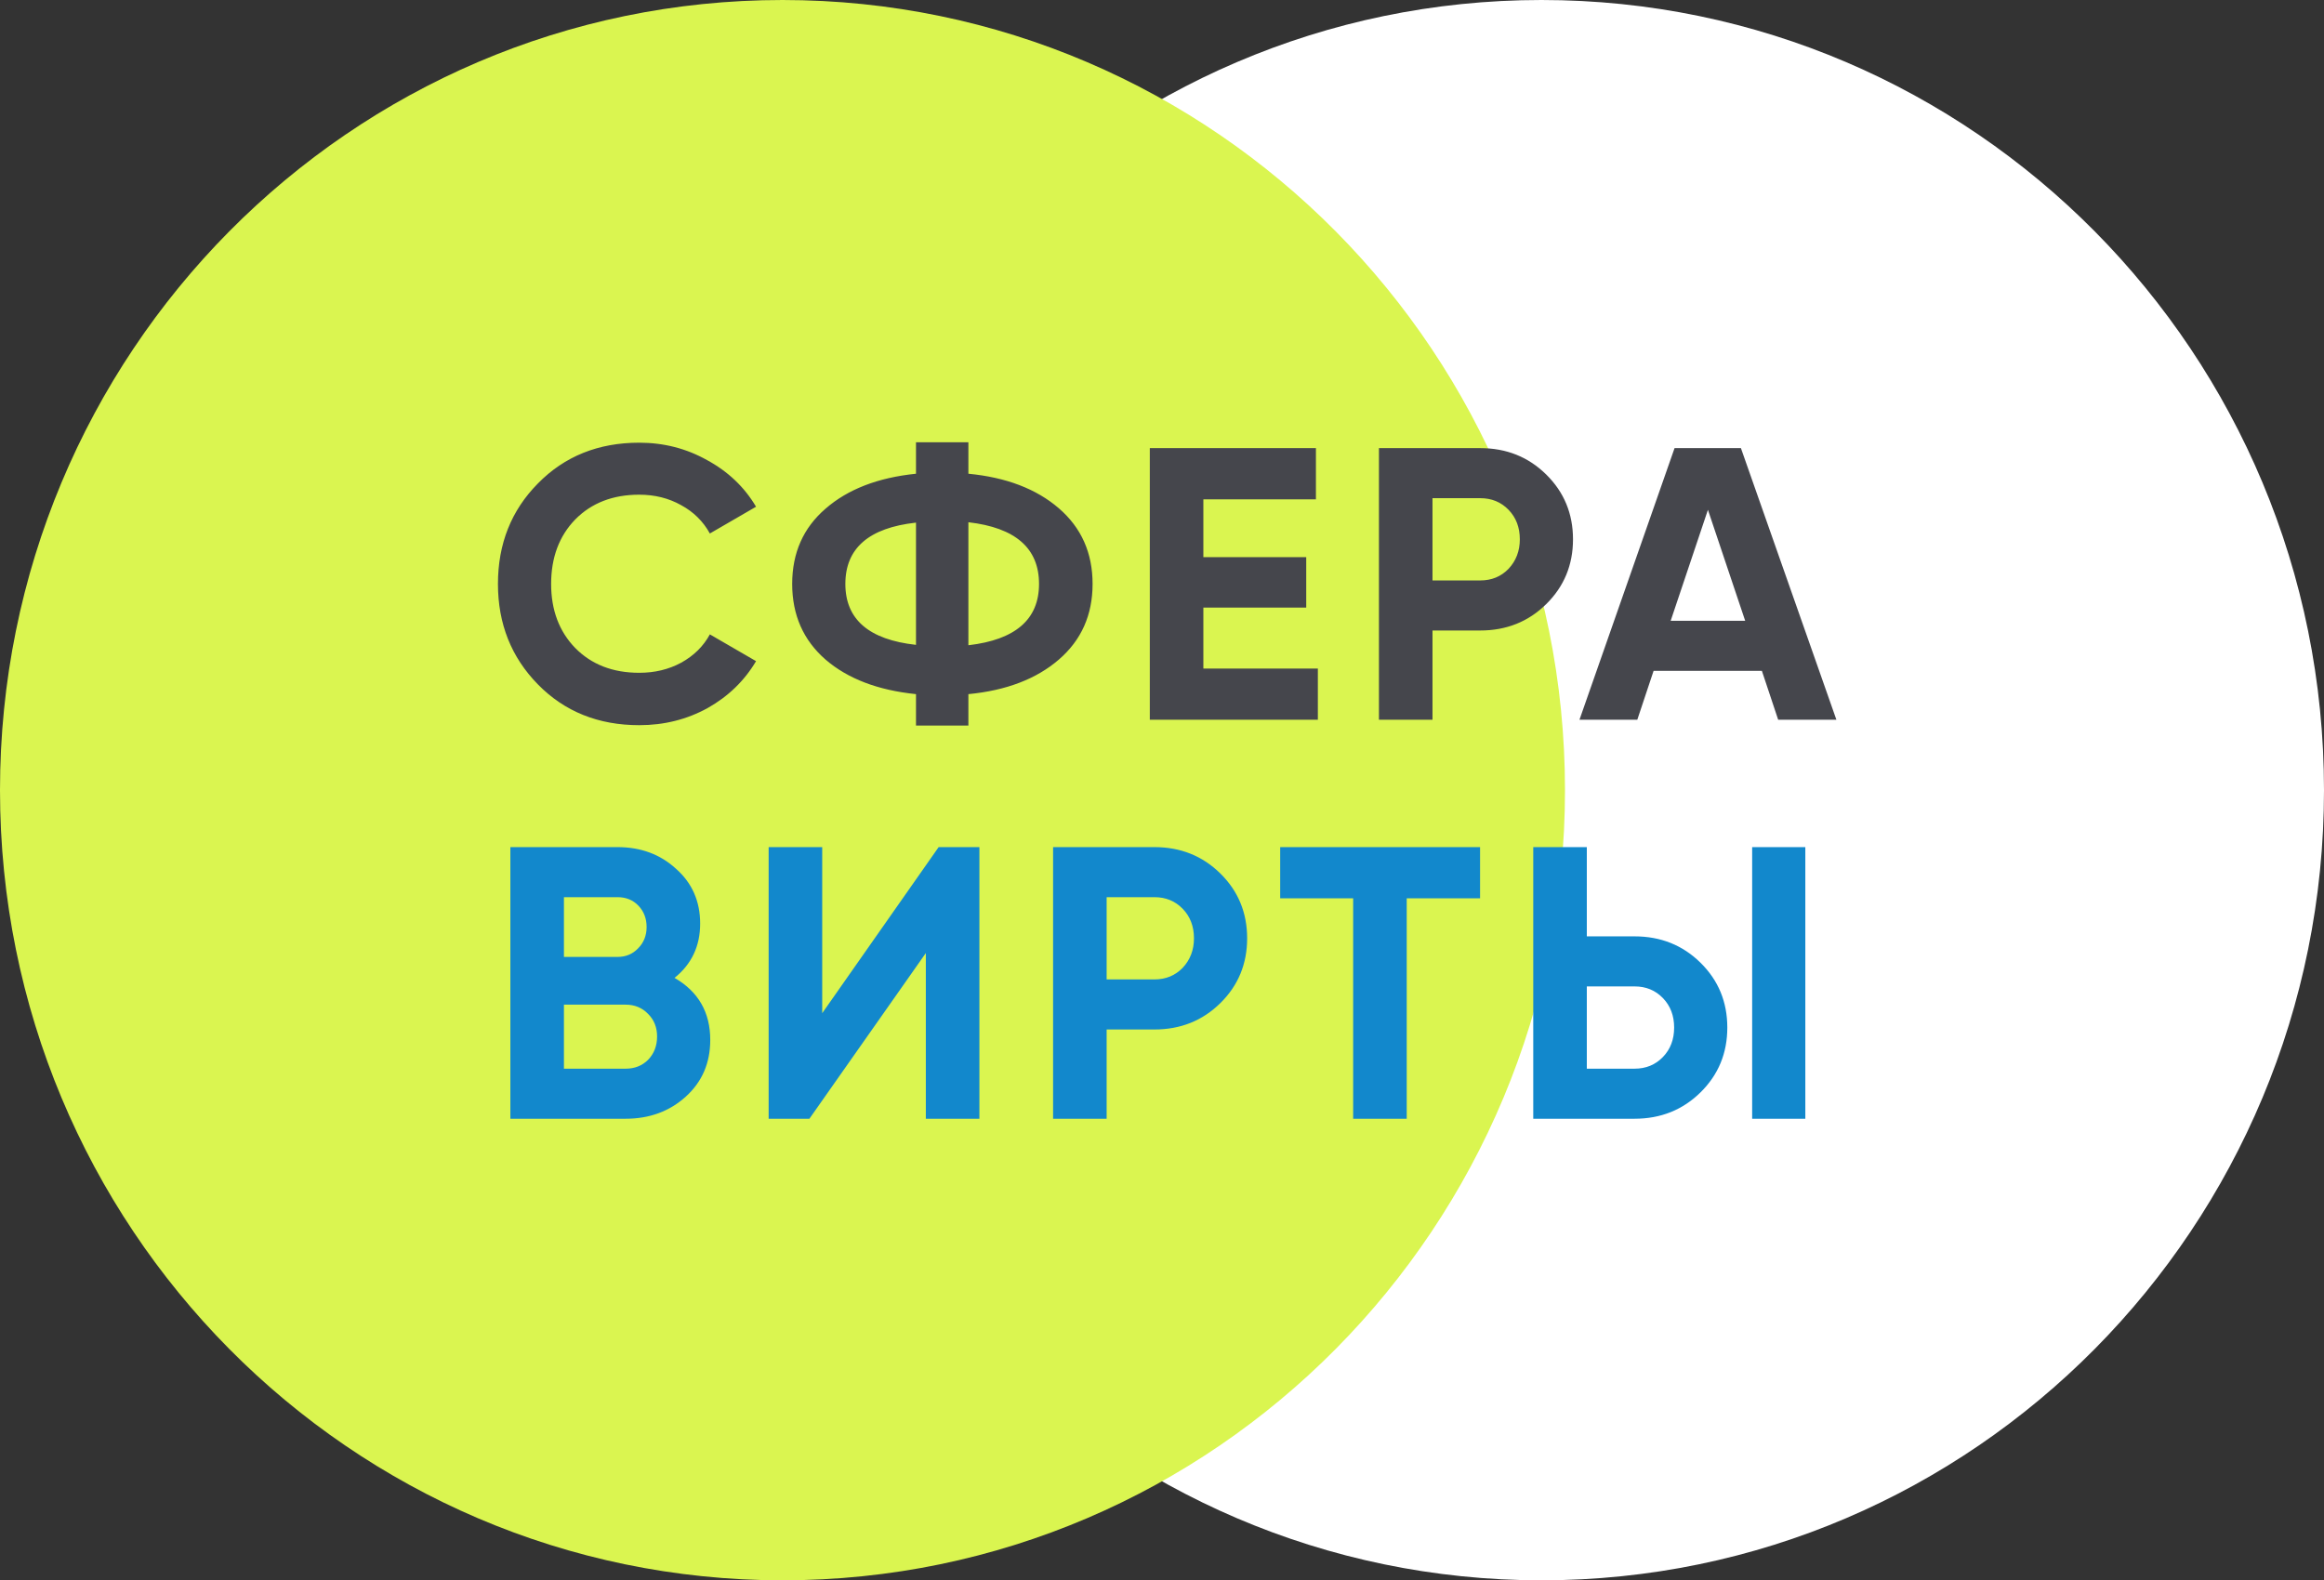 <?xml version="1.0" encoding="UTF-8"?> <svg xmlns="http://www.w3.org/2000/svg" width="297" height="202" viewBox="0 0 297 202" fill="none"><rect x="0" y="0" width="297" height="202" fill="#333333" stroke="none"/><path d="M197 202C141.772 202 97 156.781 97 101C97 45.219 141.772 0 197 0C252.228 0 297 45.219 297 101C297 156.781 252.228 202 197 202Z" fill="white"></path><path d="M100 202C44.772 202 0 156.781 0 101C0 45.219 44.772 0 100 0C155.228 0 200 45.219 200 101C200 156.781 155.228 202 100 202Z" fill="#DAF550"></path><path d="M81.691 92.694C76.467 92.694 72.151 90.958 68.746 87.486C65.34 84.014 63.637 79.732 63.637 74.64C63.637 69.515 65.34 65.233 68.746 61.794C72.151 58.322 76.467 56.586 81.691 56.586C84.832 56.586 87.726 57.33 90.371 58.818C93.05 60.273 95.133 62.257 96.621 64.77L90.718 68.192C89.859 66.638 88.635 65.431 87.048 64.571C85.461 63.678 83.675 63.232 81.691 63.232C78.318 63.232 75.59 64.29 73.507 66.406C71.457 68.523 70.432 71.267 70.432 74.64C70.432 77.98 71.457 80.708 73.507 82.824C75.59 84.94 78.318 85.998 81.691 85.998C83.675 85.998 85.461 85.569 87.048 84.709C88.668 83.816 89.892 82.609 90.718 81.088L96.621 84.51C95.133 87.023 93.066 89.024 90.421 90.512C87.775 91.967 84.866 92.694 81.691 92.694ZM135.314 64.968C138.191 67.448 139.629 70.672 139.629 74.64C139.629 78.608 138.191 81.832 135.314 84.312C132.437 86.792 128.585 88.263 123.757 88.726V92.744H117.061V88.726C112.201 88.23 108.348 86.759 105.505 84.312C102.661 81.832 101.239 78.608 101.239 74.64C101.239 70.672 102.661 67.465 105.505 65.018C108.348 62.538 112.201 61.05 117.061 60.554V56.536H123.757V60.554C128.585 61.017 132.437 62.488 135.314 64.968ZM123.757 82.477C129.775 81.782 132.785 79.17 132.785 74.64C132.785 70.077 129.775 67.448 123.757 66.754V82.477ZM108.034 74.64C108.034 79.17 111.043 81.766 117.061 82.427V66.803C111.043 67.465 108.034 70.077 108.034 74.64ZM153.787 85.453H168.419V92H146.942V57.28H168.171V63.827H153.787V71.218H166.931V77.666H153.787V85.453ZM189.17 57.28C192.51 57.28 195.321 58.404 197.602 60.653C199.884 62.901 201.025 65.662 201.025 68.936C201.025 72.21 199.884 74.971 197.602 77.219C195.321 79.468 192.51 80.592 189.17 80.592H183.069V92H176.225V57.28H189.17ZM189.17 74.194C190.625 74.194 191.832 73.698 192.791 72.706C193.75 71.68 194.229 70.424 194.229 68.936C194.229 67.415 193.75 66.158 192.791 65.166C191.832 64.174 190.625 63.678 189.17 63.678H183.069V74.194H189.17ZM227.246 92L225.163 85.75H211.324L209.241 92H201.851L214.003 57.28H222.484L234.686 92H227.246ZM213.507 79.352H223.03L218.268 65.166L213.507 79.352Z" fill="#45464C"></path><path d="M86.205 124.995C89.247 126.748 90.768 129.393 90.768 132.931C90.768 135.874 89.726 138.288 87.643 140.173C85.56 142.058 82.997 143 79.955 143H65.224V108.28H78.914C81.89 108.28 84.386 109.206 86.403 111.058C88.453 112.876 89.478 115.207 89.478 118.051C89.478 120.928 88.387 123.243 86.205 124.995ZM78.914 114.678H72.069V122.317H78.914C79.972 122.317 80.848 121.953 81.542 121.226C82.27 120.498 82.634 119.589 82.634 118.498C82.634 117.406 82.286 116.497 81.592 115.77C80.898 115.042 80.005 114.678 78.914 114.678ZM79.955 136.602C81.112 136.602 82.072 136.221 82.832 135.461C83.593 134.667 83.973 133.675 83.973 132.485C83.973 131.327 83.593 130.369 82.832 129.608C82.072 128.814 81.112 128.418 79.955 128.418H72.069V136.602H79.955ZM118.319 143V121.821L103.439 143H98.231V108.28H105.076V129.509L119.956 108.28H125.164V143H118.319ZM147.526 108.28C150.866 108.28 153.677 109.404 155.958 111.653C158.24 113.901 159.381 116.662 159.381 119.936C159.381 123.21 158.24 125.971 155.958 128.219C153.677 130.468 150.866 131.592 147.526 131.592H141.425V143H134.581V108.28H147.526ZM147.526 125.194C148.981 125.194 150.188 124.698 151.147 123.706C152.106 122.681 152.585 121.424 152.585 119.936C152.585 118.415 152.106 117.158 151.147 116.166C150.188 115.174 148.981 114.678 147.526 114.678H141.425V125.194H147.526ZM189.148 108.28V114.827H179.774V143H172.929V114.827H163.604V108.28H189.148ZM195.945 143V108.28H202.79V119.688H208.891C212.231 119.688 215.041 120.812 217.323 123.061C219.604 125.309 220.745 128.07 220.745 131.344C220.745 134.618 219.604 137.379 217.323 139.627C215.041 141.876 212.231 143 208.891 143H195.945ZM223.92 143V108.28H230.715V143H223.92ZM202.79 136.602H208.891C210.346 136.602 211.553 136.106 212.512 135.114C213.471 134.122 213.95 132.865 213.95 131.344C213.95 129.823 213.471 128.566 212.512 127.574C211.553 126.582 210.346 126.086 208.891 126.086H202.79V136.602Z" fill="#1288CC"></path></svg> 